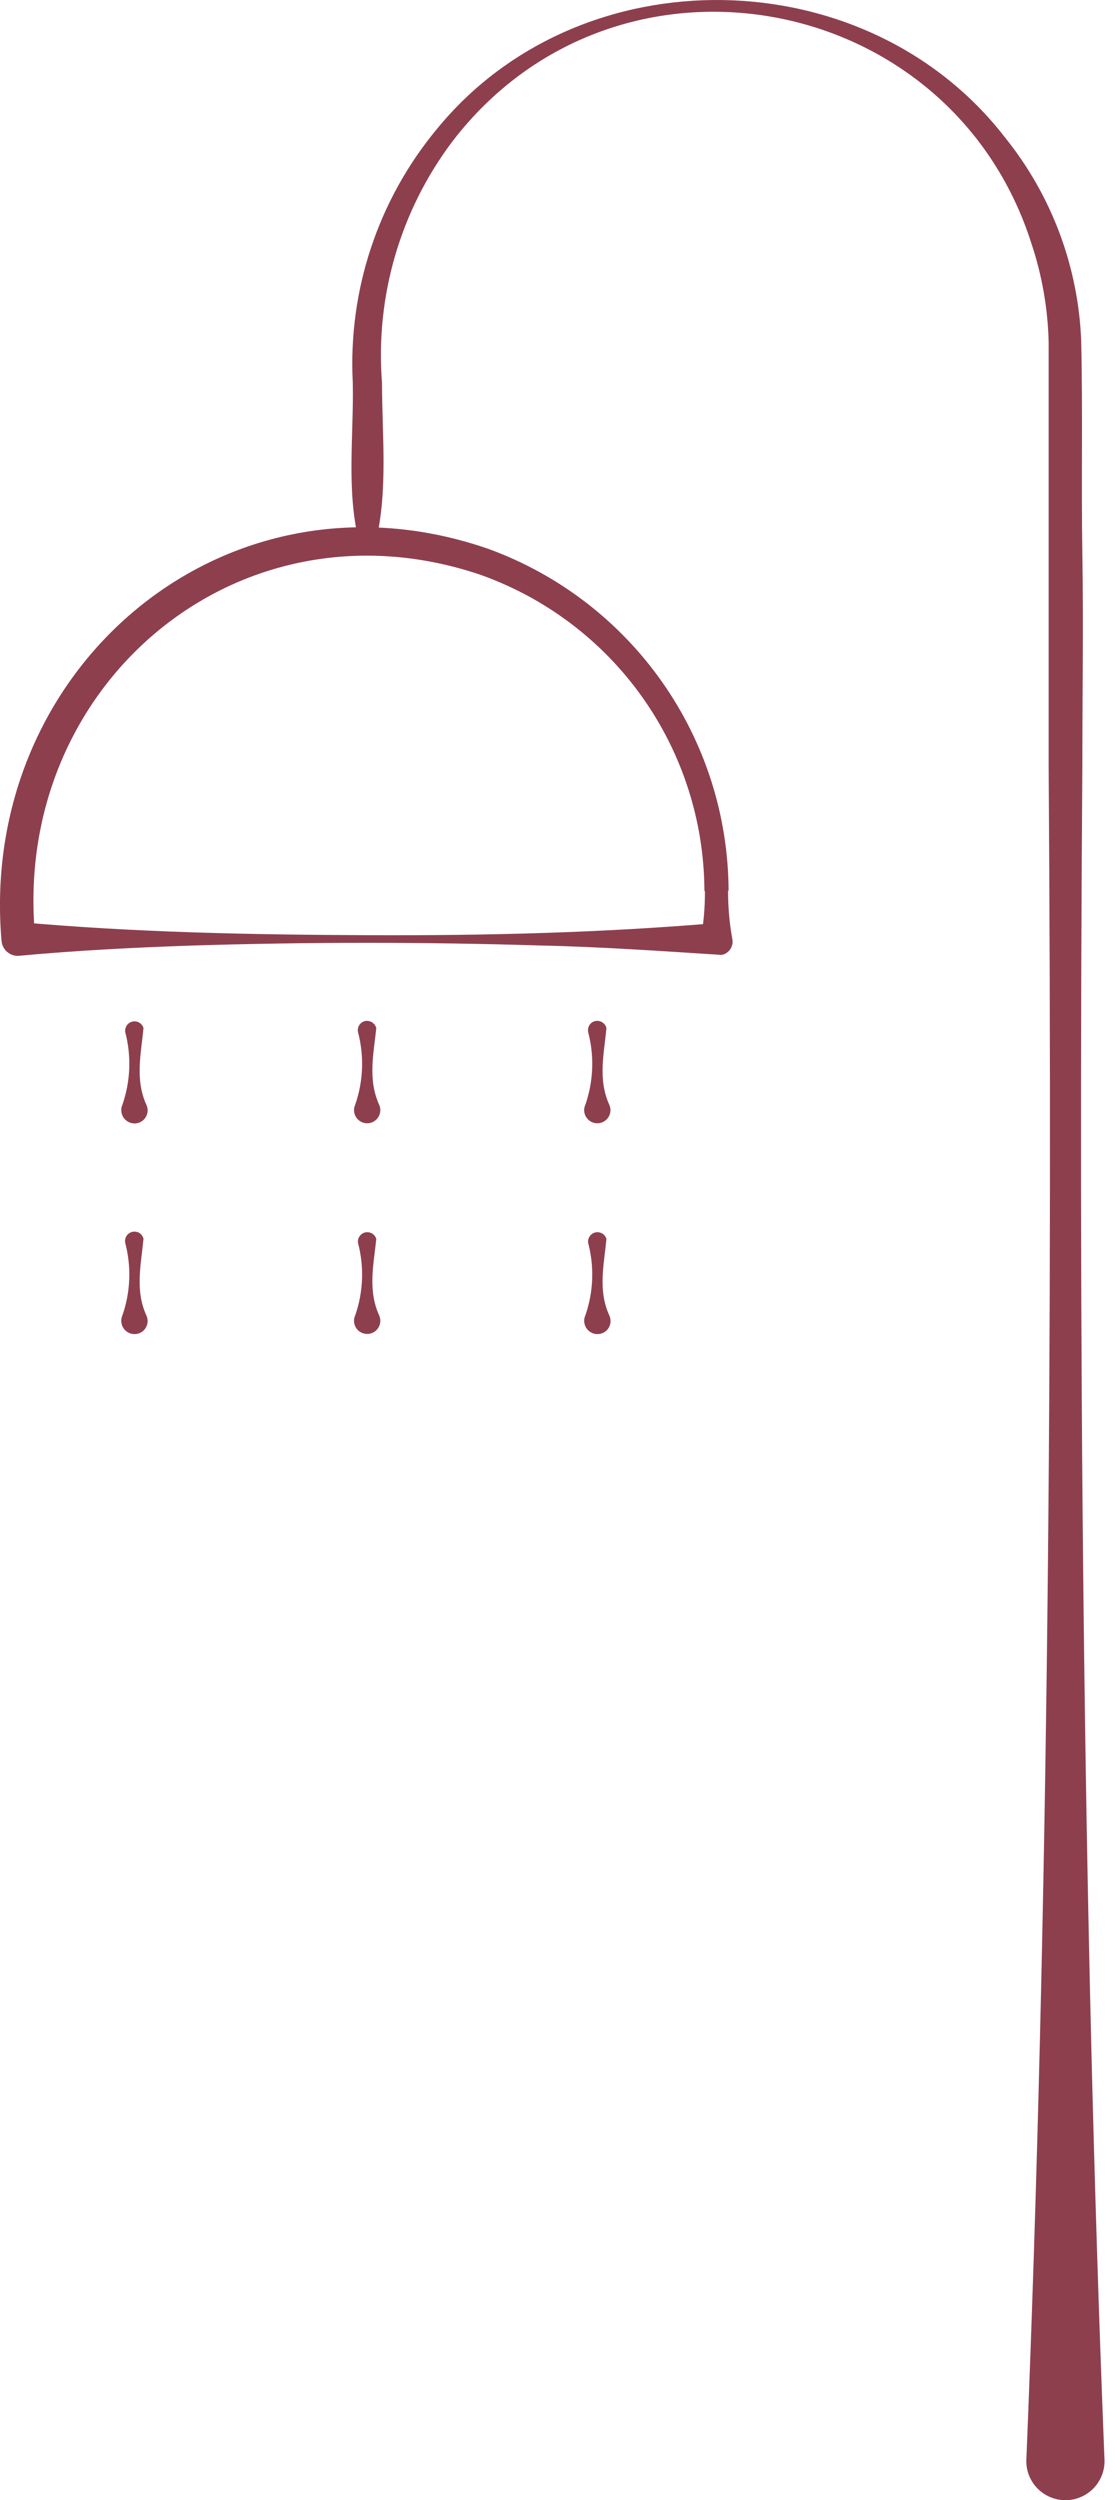 <?xml version="1.0" encoding="UTF-8"?>
<svg xmlns="http://www.w3.org/2000/svg" width="29" height="65" viewBox="0 0 29 65" fill="none">
  <g clip-path="url(#clip0_226_146)">
    <path d="M9.334 14.068C9.004 12.743 9.205 11.28 9.175 9.938C9.053 7.546 9.834 5.196 11.364 3.353C15.097 -1.217 22.537 -1.089 26.141 3.576C27.353 5.08 28.047 6.935 28.121 8.865C28.164 10.729 28.121 12.546 28.151 14.389C28.181 16.232 28.151 18.062 28.151 19.9C28.048 34.391 28.151 49.539 28.728 63.982C28.728 64.116 28.702 64.248 28.651 64.372C28.599 64.495 28.525 64.608 28.43 64.702C28.336 64.796 28.223 64.871 28.1 64.922C27.977 64.974 27.844 65 27.71 65C27.577 65 27.445 64.974 27.321 64.922C27.198 64.871 27.085 64.796 26.991 64.702C26.896 64.608 26.822 64.495 26.77 64.372C26.719 64.248 26.693 64.116 26.693 63.982C27.283 49.552 27.373 34.386 27.274 19.9V8.895C27.254 8.022 27.102 7.157 26.826 6.329C24.713 -0.298 16.004 -1.863 11.762 3.683C10.409 5.481 9.759 7.711 9.936 9.955C9.936 11.302 10.095 12.756 9.774 14.085C9.761 14.132 9.733 14.173 9.694 14.202C9.656 14.231 9.609 14.247 9.56 14.247C9.512 14.247 9.465 14.231 9.426 14.202C9.388 14.173 9.36 14.132 9.346 14.085L9.334 14.068Z" fill="#8E3F4E"></path>
    <path d="M18.937 23.15C18.934 23.568 18.97 23.986 19.044 24.398C19.055 24.444 19.057 24.492 19.049 24.539C19.041 24.586 19.024 24.631 18.998 24.671C18.973 24.711 18.939 24.745 18.9 24.772C18.861 24.798 18.817 24.817 18.77 24.826C17.209 24.727 15.649 24.616 14.088 24.582C11.061 24.488 8.035 24.488 5.011 24.582C3.497 24.633 1.984 24.71 0.47 24.851C0.366 24.852 0.266 24.816 0.187 24.748C0.108 24.68 0.057 24.587 0.042 24.484C-0.586 17.378 5.857 11.888 12.711 14.273C14.535 14.939 16.11 16.148 17.225 17.736C18.341 19.325 18.942 21.217 18.95 23.158L18.937 23.15ZM18.321 23.15C18.312 21.343 17.745 19.583 16.696 18.111C15.647 16.64 14.169 15.53 12.463 14.932C6.148 12.824 0.269 17.869 0.919 24.398L0.491 23.971C3.514 24.244 6.542 24.3 9.569 24.313C12.596 24.326 15.627 24.253 18.65 23.996L18.223 24.424C18.3 24.012 18.337 23.594 18.334 23.175L18.321 23.15Z" fill="#8E3F4E"></path>
    <path d="M3.185 28.717C3.395 28.111 3.42 27.456 3.258 26.835C3.248 26.774 3.262 26.711 3.297 26.66C3.331 26.609 3.384 26.573 3.445 26.559C3.505 26.545 3.569 26.555 3.622 26.587C3.676 26.618 3.715 26.669 3.732 26.729C3.668 27.4 3.51 28.062 3.805 28.717C3.825 28.757 3.836 28.801 3.839 28.846C3.842 28.891 3.836 28.936 3.821 28.978C3.806 29.021 3.783 29.06 3.753 29.093C3.724 29.127 3.687 29.154 3.647 29.174C3.583 29.204 3.511 29.214 3.441 29.202C3.371 29.19 3.307 29.156 3.256 29.106C3.206 29.057 3.172 28.992 3.16 28.923C3.147 28.853 3.156 28.781 3.185 28.717Z" fill="#8E3F4E"></path>
    <path d="M9.24 28.717C9.449 28.111 9.475 27.456 9.312 26.835C9.298 26.772 9.31 26.706 9.344 26.652C9.379 26.598 9.433 26.559 9.496 26.545C9.559 26.533 9.624 26.545 9.678 26.579C9.732 26.613 9.771 26.667 9.787 26.729C9.718 27.4 9.564 28.062 9.86 28.717C9.884 28.769 9.895 28.826 9.891 28.884C9.887 28.941 9.869 28.997 9.838 29.045C9.807 29.093 9.764 29.134 9.714 29.161C9.664 29.189 9.607 29.203 9.55 29.203C9.492 29.203 9.435 29.189 9.385 29.161C9.335 29.134 9.292 29.093 9.261 29.045C9.23 28.997 9.212 28.941 9.208 28.884C9.204 28.826 9.215 28.769 9.24 28.717Z" fill="#8E3F4E"></path>
    <path d="M15.226 28.717C15.435 28.111 15.461 27.456 15.298 26.835C15.284 26.772 15.296 26.706 15.33 26.652C15.364 26.598 15.419 26.559 15.482 26.545C15.545 26.532 15.61 26.544 15.665 26.578C15.719 26.612 15.758 26.666 15.773 26.729C15.709 27.4 15.55 28.062 15.845 28.717C15.87 28.769 15.881 28.826 15.877 28.884C15.873 28.941 15.855 28.997 15.824 29.045C15.793 29.093 15.751 29.134 15.7 29.161C15.65 29.189 15.593 29.203 15.536 29.203C15.478 29.203 15.421 29.189 15.371 29.161C15.32 29.134 15.278 29.093 15.247 29.045C15.216 28.997 15.198 28.941 15.194 28.884C15.19 28.826 15.201 28.769 15.226 28.717Z" fill="#8E3F4E"></path>
    <path d="M3.185 34.194C3.395 33.589 3.42 32.936 3.258 32.317C3.244 32.254 3.255 32.188 3.29 32.133C3.324 32.079 3.379 32.04 3.442 32.026C3.473 32.019 3.505 32.017 3.537 32.023C3.569 32.028 3.599 32.039 3.626 32.056C3.653 32.074 3.676 32.096 3.695 32.122C3.713 32.149 3.726 32.178 3.732 32.21C3.668 32.877 3.51 33.544 3.805 34.194C3.825 34.234 3.836 34.278 3.839 34.323C3.842 34.368 3.836 34.413 3.821 34.455C3.806 34.498 3.783 34.537 3.753 34.571C3.724 34.604 3.687 34.632 3.647 34.651C3.583 34.681 3.511 34.691 3.441 34.679C3.371 34.667 3.307 34.633 3.256 34.584C3.206 34.534 3.172 34.47 3.16 34.4C3.147 34.33 3.156 34.258 3.185 34.194Z" fill="#8E3F4E"></path>
    <path d="M9.24 34.194C9.449 33.589 9.475 32.936 9.312 32.317C9.302 32.255 9.316 32.193 9.351 32.142C9.386 32.09 9.439 32.054 9.499 32.04C9.56 32.027 9.623 32.037 9.677 32.068C9.73 32.1 9.769 32.15 9.787 32.21C9.718 32.877 9.564 33.544 9.86 34.194C9.884 34.246 9.895 34.303 9.891 34.361C9.887 34.418 9.869 34.474 9.838 34.522C9.807 34.571 9.764 34.611 9.714 34.638C9.664 34.666 9.607 34.68 9.55 34.68C9.492 34.68 9.435 34.666 9.385 34.638C9.335 34.611 9.292 34.571 9.261 34.522C9.23 34.474 9.212 34.418 9.208 34.361C9.204 34.303 9.215 34.246 9.24 34.194Z" fill="#8E3F4E"></path>
    <path d="M15.226 34.194C15.435 33.589 15.461 32.936 15.298 32.317C15.288 32.255 15.302 32.193 15.337 32.142C15.372 32.09 15.425 32.054 15.485 32.04C15.546 32.027 15.609 32.037 15.663 32.068C15.716 32.1 15.755 32.15 15.773 32.21C15.709 32.877 15.55 33.544 15.845 34.194C15.865 34.234 15.877 34.278 15.879 34.323C15.882 34.368 15.876 34.413 15.861 34.455C15.847 34.498 15.824 34.537 15.794 34.571C15.764 34.604 15.728 34.632 15.687 34.651C15.623 34.681 15.551 34.691 15.481 34.679C15.412 34.667 15.347 34.633 15.297 34.584C15.246 34.534 15.213 34.47 15.2 34.4C15.187 34.33 15.196 34.258 15.226 34.194Z" fill="#8E3F4E"></path>
  </g>
  <defs>
    <clipPath id="clip0_226_146">
      <rect width="29" height="65" fill="white"></rect>
    </clipPath>
  </defs>
</svg>
